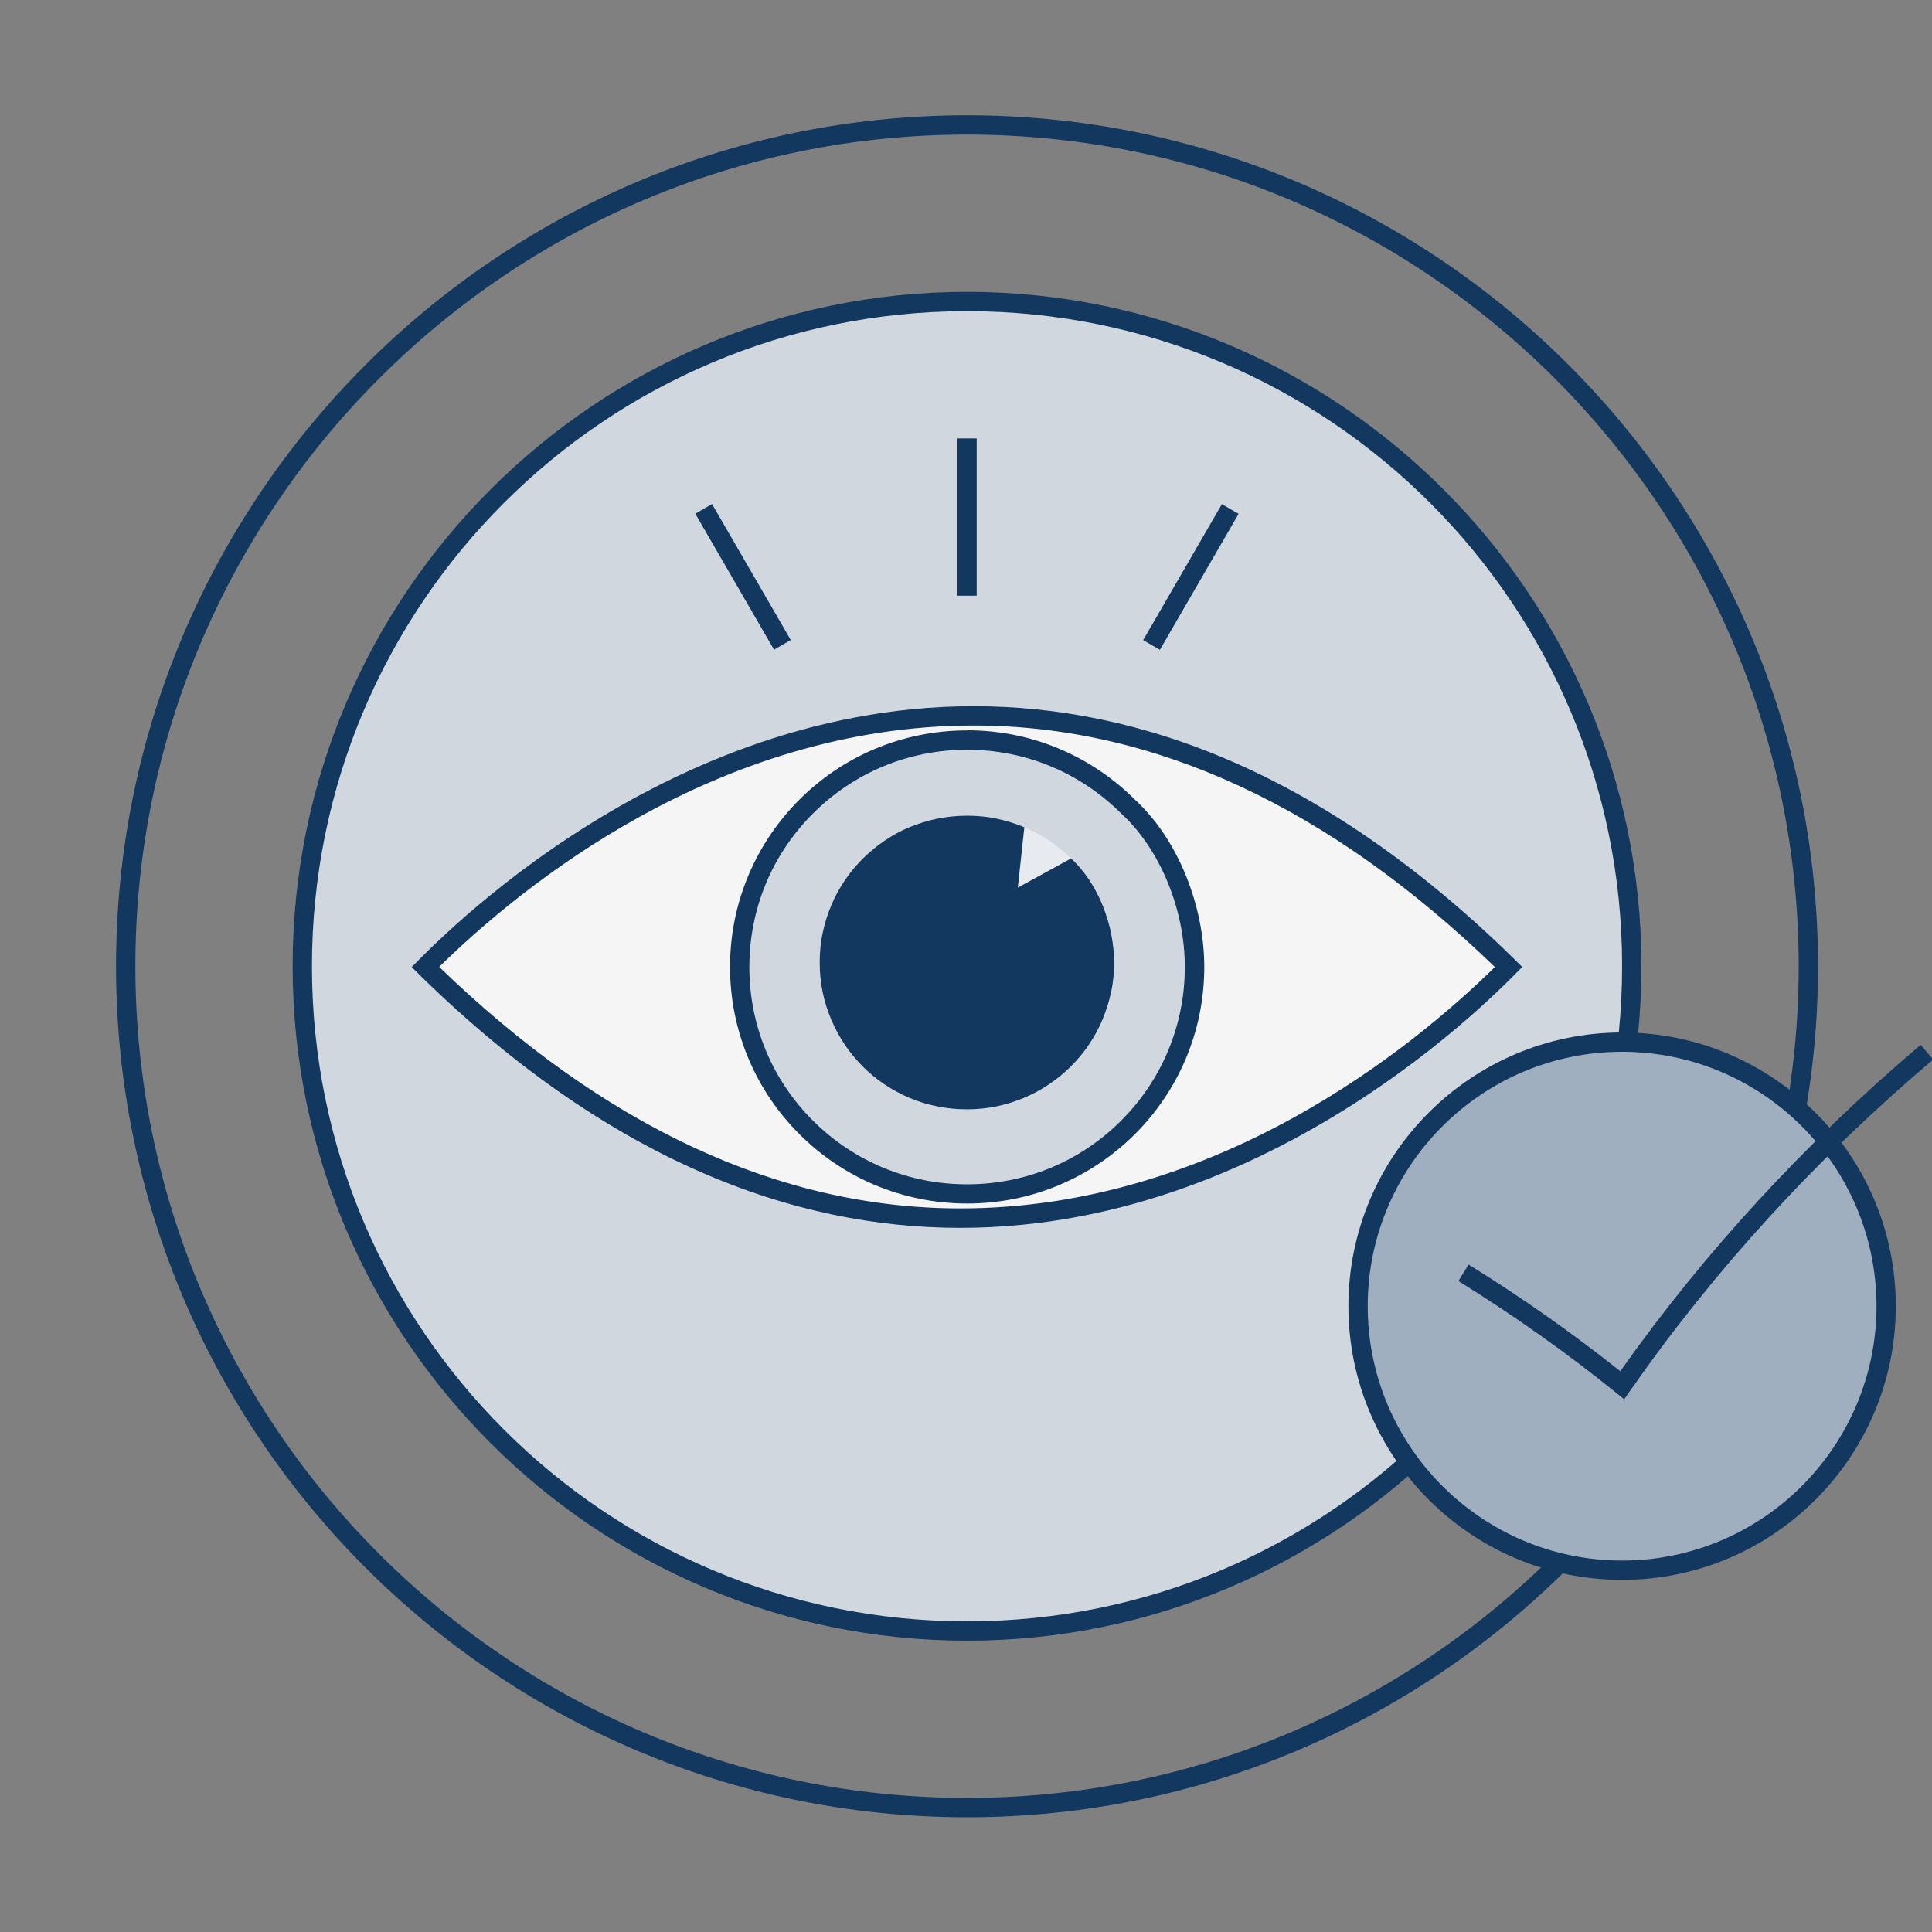 <?xml version="1.0" encoding="UTF-8"?><svg id="b" xmlns="http://www.w3.org/2000/svg" width="150" height="150" viewBox="0 0 150 150"><rect x="0" y="0" width="150" height="150" fill="#808080" stroke="none"/><g id="c"><path d="M75.08,141.09c-36.43,0-66.07-29.64-66.07-66.07S38.65,8.95,75.08,8.95s66.07,29.64,66.07,66.07-29.64,66.07-66.07,66.07ZM75.08,10.45C39.47,10.45,10.51,39.42,10.51,75.02s28.97,64.57,64.57,64.57,64.57-28.97,64.57-64.57S110.68,10.45,75.08,10.45Z" fill="#12385f" stroke-width="0"/><path d="M75.08,126.63c-28.46,0-51.61-23.15-51.61-51.61s23.15-51.61,51.61-51.61,51.61,23.15,51.61,51.61-23.15,51.61-51.61,51.61Z" fill="#d0d7df" stroke-width="0"/><path d="M75.08,24.16c28.09,0,50.86,22.77,50.86,50.86s-22.77,50.86-50.86,50.86-50.86-22.77-50.86-50.86,22.77-50.86,50.86-50.86M75.08,22.66c-28.87,0-52.36,23.49-52.36,52.36s23.49,52.36,52.36,52.36,52.36-23.49,52.36-52.36-23.49-52.36-52.36-52.36h0Z" fill="#12385f" stroke-width="0"/><rect x="74.33" y="34.04" width="1.5" height="12.21" fill="#12385f" stroke-width="0"/><rect x="86.36" y="44.04" width="12.2" height="1.5" transform="translate(7.37 102.37) rotate(-59.93)" fill="#12385f" stroke-width="0"/><rect x="56.94" y="38.69" width="1.5" height="12.2" transform="translate(-14.68 34.93) rotate(-30.07)" fill="#12385f" stroke-width="0"/><path d="M74.56,94.58c-14.4,0-28.37-6.56-41.53-19.5,6.02-6.05,21.75-19.5,42.57-19.5,14.4,0,28.37,6.56,41.53,19.5-6.02,6.05-21.75,19.5-42.57,19.5h0Z" fill="#f5f5f5" stroke-width="0"/><path d="M75.6,56.33c14,0,27.6,6.31,40.46,18.75-6.31,6.2-21.55,18.74-41.5,18.74-14,0-27.6-6.31-40.46-18.75,6.31-6.2,21.55-18.74,41.5-18.74M75.6,54.83c-25.43,0-43.38,20.13-43.64,20.25,15.21,15.18,29.84,20.25,42.59,20.25,25.43,0,43.38-20.13,43.64-20.25-15.21-15.18-29.84-20.25-42.59-20.25h0Z" fill="#12385f" stroke-width="0"/><path d="M75.08,92.7c-4.72,0-9.16-1.83-12.49-5.16-3.33-3.32-5.17-7.75-5.17-12.46s1.84-9.14,5.17-12.46c3.33-3.33,7.76-5.16,12.49-5.16s9.15,1.83,12.49,5.16c3.15,2.9,5.17,7.78,5.17,12.46s-1.84,9.14-5.17,12.46c-3.34,3.33-7.77,5.16-12.49,5.16Z" fill="#d0d7df" stroke-width="0"/><path d="M75.08,58.21c4.52,0,8.76,1.76,11.96,4.94l.02.02.02.02c2.98,2.74,4.91,7.41,4.91,11.89s-1.76,8.75-4.95,11.93c-3.19,3.19-7.44,4.94-11.96,4.94s-8.77-1.76-11.96-4.94c-3.19-3.18-4.94-7.42-4.94-11.93s1.76-8.75,4.95-11.93c3.19-3.18,7.43-4.94,11.95-4.94M75.08,56.71c-5.09,0-9.69,2.05-13.01,5.37-3.33,3.32-5.39,7.92-5.39,12.99s2.06,9.67,5.39,12.99c3.33,3.33,7.93,5.38,13.02,5.38s9.69-2.06,13.02-5.38c3.33-3.32,5.39-7.91,5.39-12.99,0-4.61-1.95-9.83-5.39-12.99-3.33-3.32-7.93-5.38-13.02-5.38h0Z" fill="#12385f" stroke-width="0"/><ellipse cx="75.08" cy="74.74" rx="11.44" ry="11.41" fill="#e7ebef" stroke-width="0"/><path d="M79.02,68.94l.51-4.71c-.68-.29-1.4-.51-2.15-.67s-1.52-.23-2.3-.23-1.56.08-2.31.23c-.74.15-1.46.38-2.15.66s-1.33.64-1.94,1.05c-.61.41-1.17.88-1.69,1.39-.52.52-.99,1.08-1.4,1.69s-.77,1.26-1.05,1.94c-.29.68-.51,1.4-.67,2.14s-.23,1.51-.23,2.3.08,1.56.23,2.3c.15.74.38,1.46.67,2.14.29.68.64,1.33,1.05,1.94s.88,1.17,1.39,1.69c.52.52,1.08.98,1.69,1.39s1.26.76,1.94,1.05,1.4.51,2.15.66c.74.15,1.52.23,2.31.23s1.56-.08,2.3-.23,1.46-.38,2.15-.67,1.33-.64,1.94-1.05,1.18-.88,1.69-1.39c.52-.52.99-1.08,1.4-1.69s.77-1.26,1.05-1.94.51-1.4.67-2.14.23-1.51.23-2.3c0-.72-.08-1.46-.22-2.19s-.37-1.47-.65-2.18-.64-1.39-1.05-2.01-.89-1.2-1.42-1.69h0s-4.15,2.27-4.15,2.27Z" fill="#12385f" stroke-width="0"/><circle cx="125.94" cy="101.41" r="20.5" fill="#a0afbf" stroke-width="0"/><path d="M125.94,122.66c-11.72,0-21.25-9.53-21.25-21.25s9.53-21.25,21.25-21.25,21.25,9.53,21.25,21.25-9.53,21.25-21.25,21.25ZM125.94,81.66c-10.89,0-19.75,8.86-19.75,19.75s8.86,19.75,19.75,19.75,19.75-8.86,19.75-19.75-8.86-19.75-19.75-19.75Z" fill="#12385f" stroke-width="0"/><path d="M126.11,108.65l-.63-.51c-3.84-3.11-7.96-6.02-12.25-8.68l.79-1.28c4.11,2.54,8.07,5.33,11.78,8.28,6.51-9.22,14.36-17.74,23.32-25.34l.97,1.14c-9.08,7.69-16.99,16.34-23.52,25.71l-.46.66Z" fill="#12385f" stroke-width="0"/></g></svg>